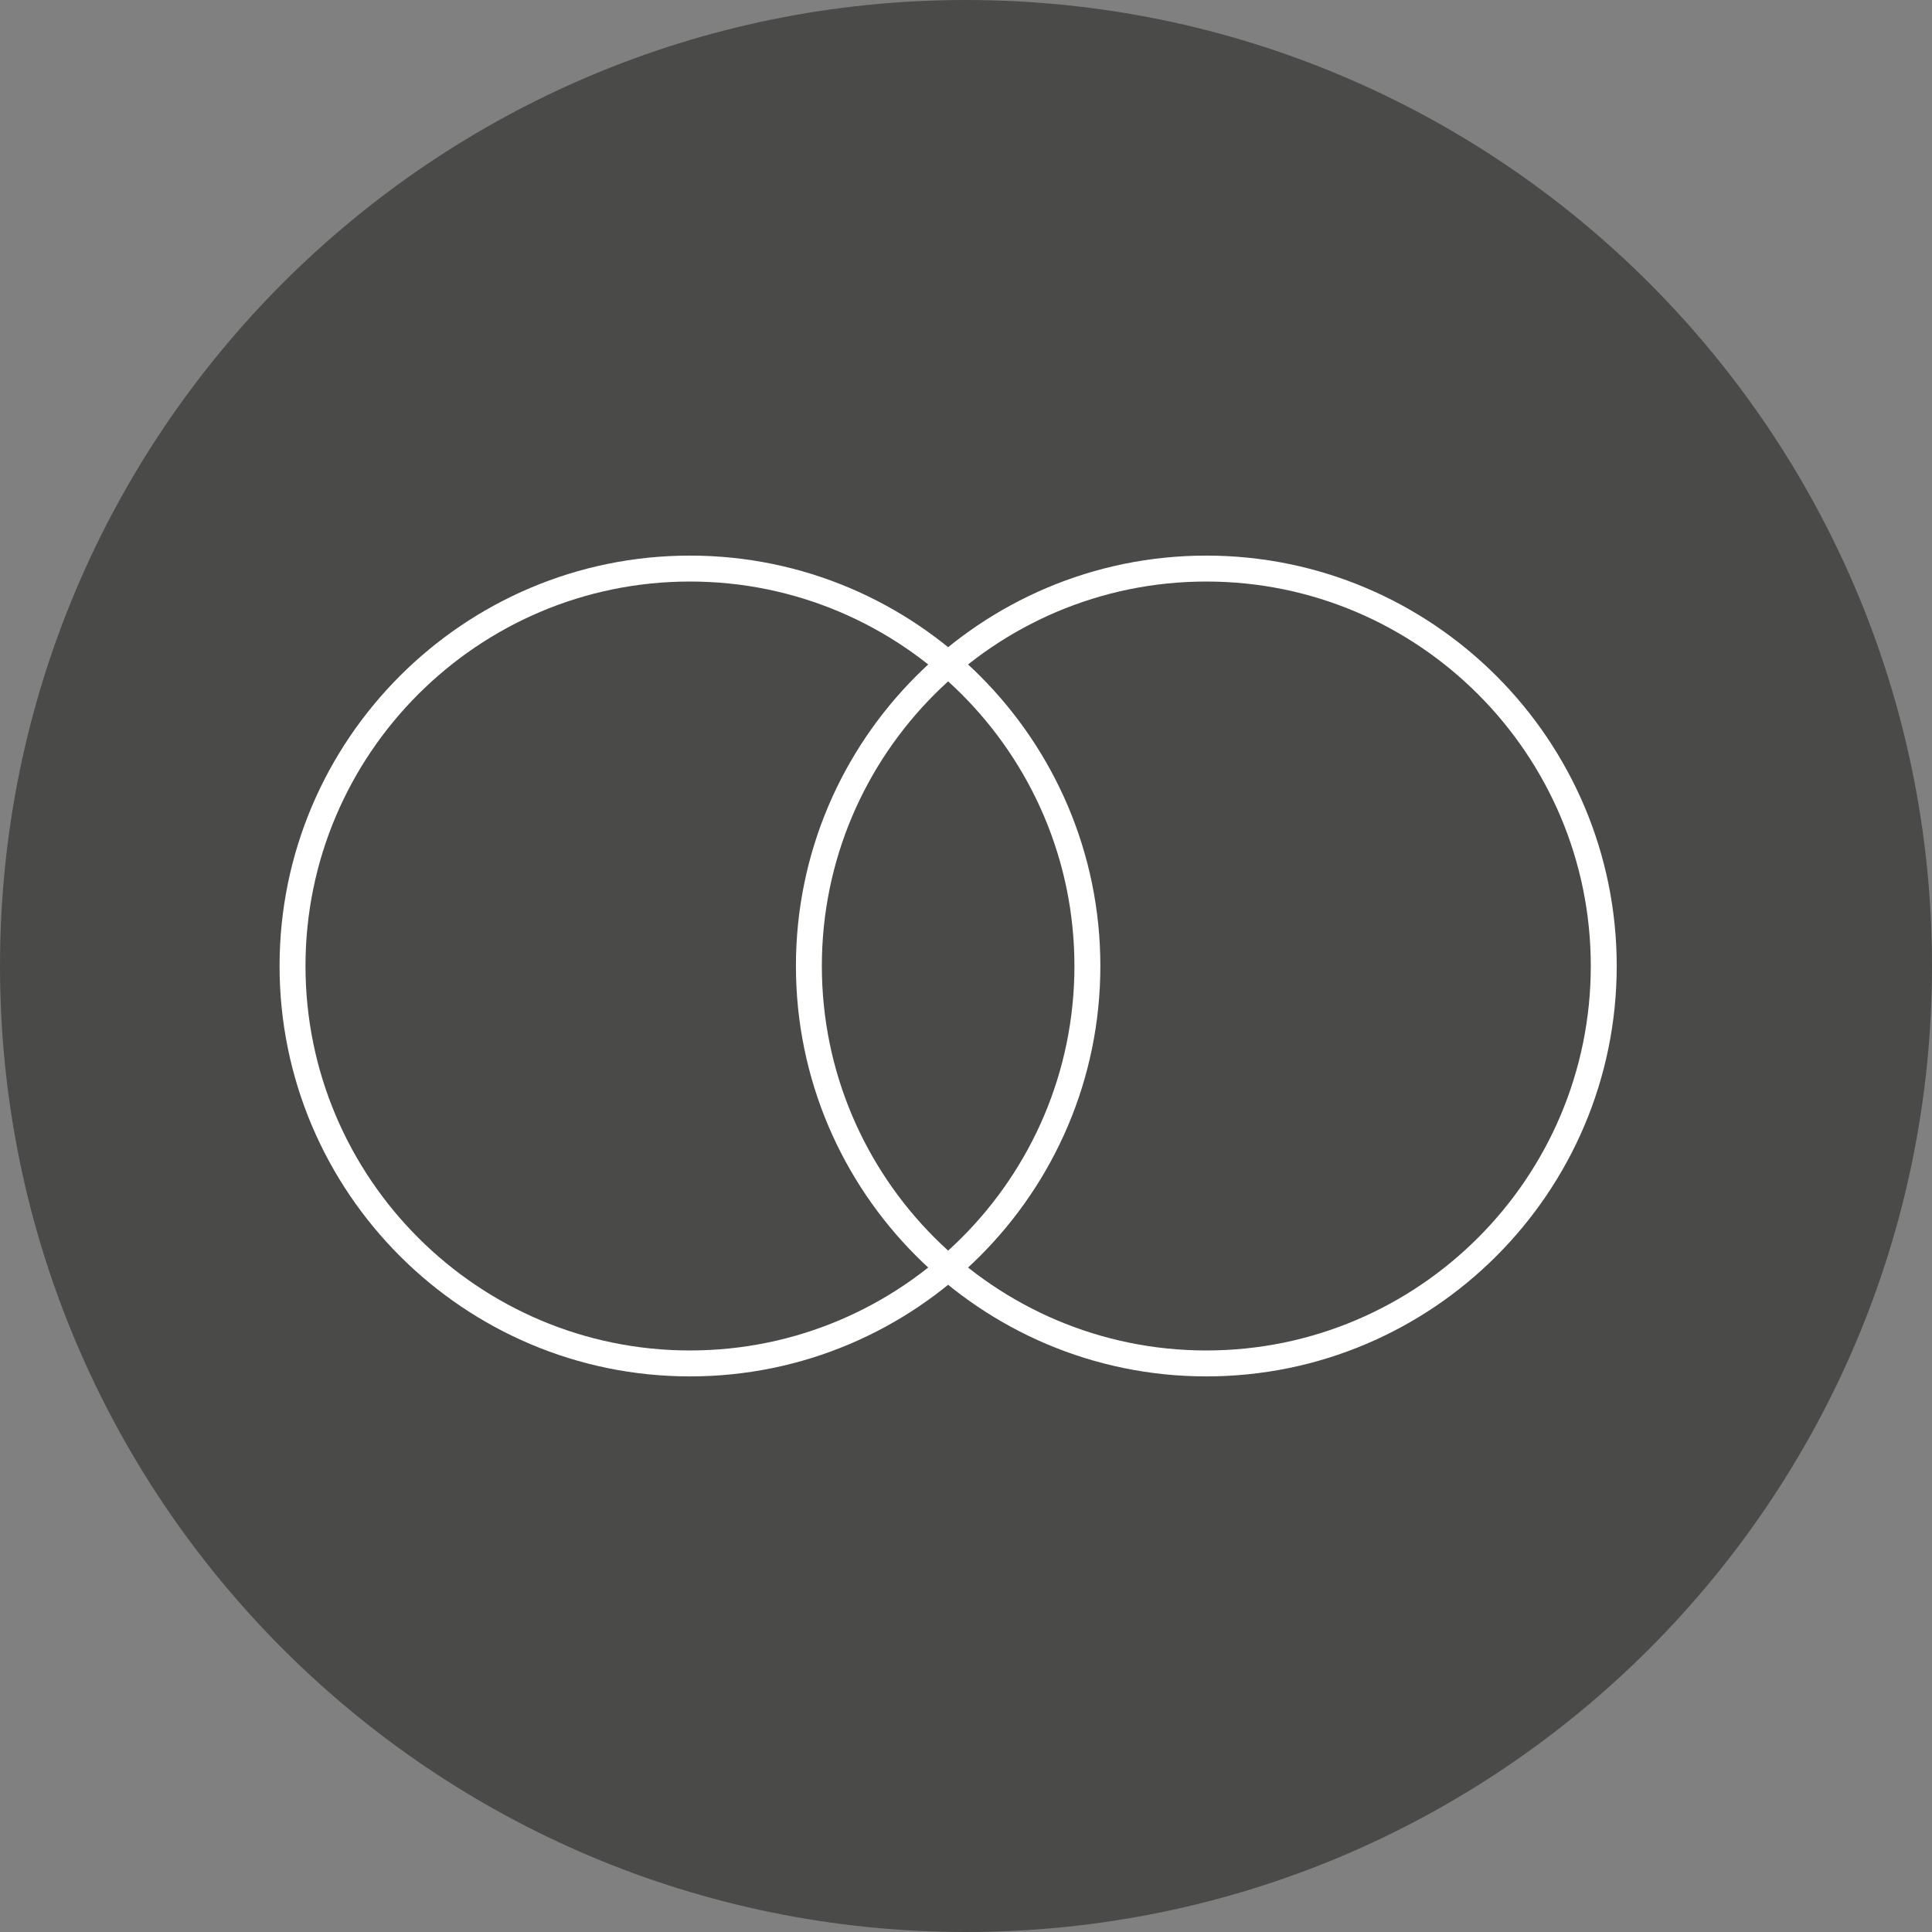 <?xml version="1.0" encoding="utf-8"?>
<!-- Generator: Adobe Illustrator 22.1.0, SVG Export Plug-In . SVG Version: 6.00 Build 0)  -->
<svg version="1.1" id="Layer_1" xmlns="http://www.w3.org/2000/svg" xmlns:xlink="http://www.w3.org/1999/xlink" x="0px" y="0px" viewBox="0 0 90 90" style="enable-background:new 0 0 90 90;" xml:space="preserve">
  <rect x="0" y="0" width="90" height="90" fill="#808080" stroke="none"/>
  <style type="text/css">
	.st0{clip-path:url(#SVGID_2_);fill:#4A4A49;}
	.st1{clip-path:url(#SVGID_2_);fill:#FFFFFF;}
</style>
  <g>
    <g>
      <defs>
        <rect id="SVGID_1_" width="90" height="90" />
      </defs>
      <clipPath id="SVGID_2_">
        <use xlink:href="#SVGID_1_" style="overflow:visible;" />
      </clipPath>
      <path class="st0" d="M45,90c24.853,0,45-20.147,45-45S69.853,0,45,0S0,20.147,0,45S20.147,90,45,90" />
      <path class="st1" d="M32.141,27.09c-9.876,0-17.91,8.035-17.91,17.91
			s8.034,17.91,17.91,17.91s17.91-8.035,17.91-17.91
			S42.017,27.09,32.141,27.09 M32.141,64.118c-10.541,0-19.118-8.576-19.118-19.118
			s8.576-19.118,19.118-19.118s19.118,8.576,19.118,19.118
			S42.682,64.118,32.141,64.118" />
      <path class="st1" d="M56.195,27.09c-9.875,0-17.91,8.035-17.91,17.91
			s8.035,17.91,17.91,17.91s17.91-8.035,17.91-17.91
			S66.07,27.09,56.195,27.09 M56.195,64.118c-10.541,0-19.118-8.576-19.118-19.118
			s8.576-19.118,19.118-19.118s19.118,8.576,19.118,19.118
			S66.737,64.118,56.195,64.118" />
    </g>
  </g>
</svg>